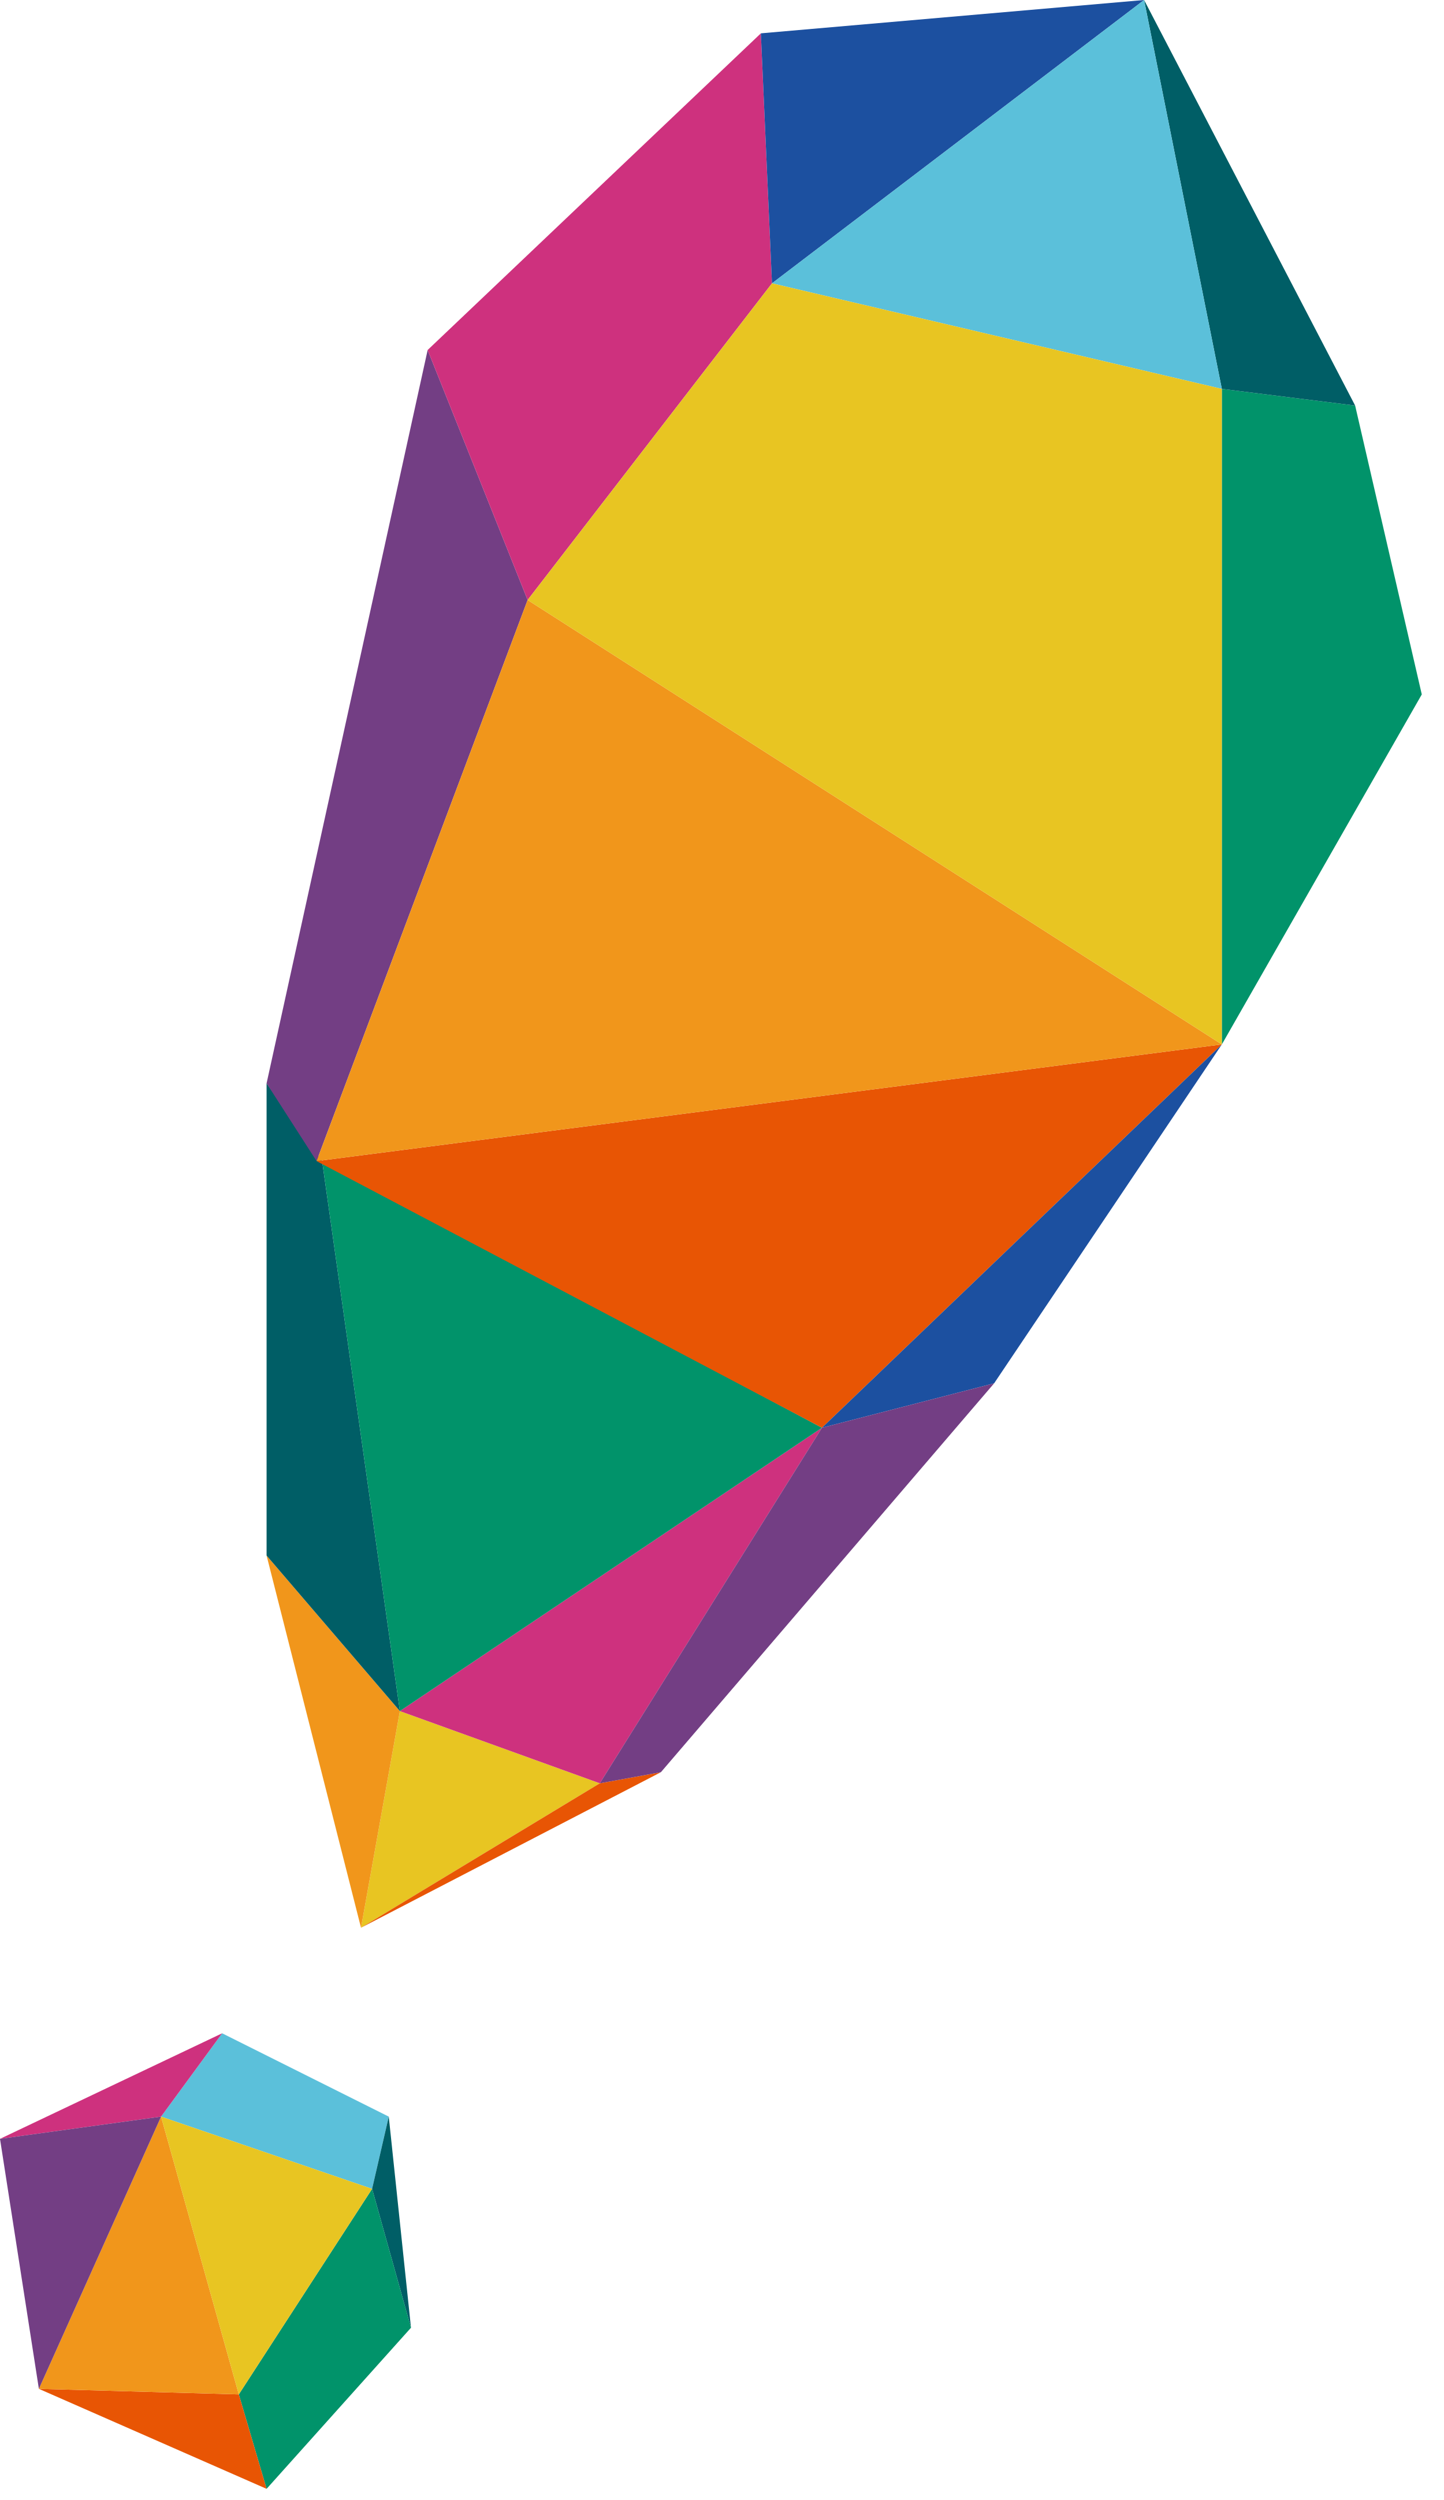 <?xml version="1.0" encoding="utf-8"?>
<!-- Generator: Adobe Illustrator 21.0.2, SVG Export Plug-In . SVG Version: 6.00 Build 0)  -->
<svg version="1.1" id="レイヤー_1" xmlns="http://www.w3.org/2000/svg" xmlns:xlink="http://www.w3.org/1999/xlink" x="0px"
	 y="0px" viewBox="0 0 26 45" style="enable-background:new 0 0 26 45;" xml:space="preserve">
<style type="text/css">
	.st0{fill:#5BC0DA;}
	.st1{fill:#005E66;}
	.st2{fill:#CE317E;}
	.st3{fill:#01936A;}
	.st4{fill:#E85504;}
	.st5{fill:#F1961B;}
	.st6{fill:#733E84;}
	.st7{fill:#E8C522;}
	.st8{fill:#1C50A0;}
</style>
<g>
	<polygon class="st0" points="4,36.6 7,38.1 6.7,39.4 2.9,38.1 	"/>
	<polygon class="st1" points="7.4,41.9 6.7,39.4 7,38.1 	"/>
	<polygon class="st2" points="2.9,38.1 4,36.6 0,38.5 	"/>
	<polygon class="st3" points="6.7,39.4 7.4,41.9 4.8,44.8 4.3,43.1 	"/>
	<polygon class="st4" points="4.3,43.1 0.7,43 4.8,44.8 	"/>
	<polygon class="st5" points="2.9,38.1 4.3,43.1 0.7,43 	"/>
	<polygon class="st6" points="2.9,38.1 0.7,43 0,38.5 	"/>
	<polygon class="st7" points="6.7,39.4 2.9,38.1 4.3,43.1 	"/>
	<polygon class="st7" points="10.8,32.1 6.5,34.7 7.2,30.8 	"/>
	<polygon class="st4" points="11.9,31.9 6.5,34.7 10.8,32.1 	"/>
	<polygon class="st5" points="7.2,30.8 6.5,34.7 4.8,28 	"/>
	<polygon class="st1" points="5.8,20.9 4.8,19.5 4.8,28 7.2,30.8 	"/>
	<polygon class="st2" points="7.2,30.8 10.8,32.1 14.8,25.7 	"/>
	<polygon class="st3" points="5.8,20.9 7.2,30.8 14.8,25.7 	"/>
	<polygon class="st6" points="4.8,19.5 7.7,6.3 9.5,10.8 5.7,20.9 	"/>
	<polygon class="st2" points="13.7,0.6 7.7,6.3 9.5,10.8 13.9,5.1 	"/>
	<polygon class="st3" points="24.4,7.3 22,7 22,18.8 25.6,12.5 	"/>
	<polygon class="st1" points="20.6,0 24.4,7.3 22,7 	"/>
	<polygon class="st4" points="22,18.8 14.8,25.7 5.7,20.9 	"/>
	<polygon class="st8" points="13.7,0.6 20.6,0 13.9,5.1 	"/>
	<polygon class="st5" points="9.5,10.8 22,18.8 5.7,20.9 	"/>
	<polygon class="st0" points="13.9,5.1 20.6,0 22,7 	"/>
	<polygon class="st7" points="22,7 13.9,5.1 9.5,10.8 22,18.8 	"/>
	<polygon class="st8" points="22,18.8 14.8,25.7 17.9,24.9 	"/>
	<polygon class="st6" points="17.9,24.9 11.9,31.9 10.8,32.1 14.8,25.7 	"/>
</g>
</svg>
